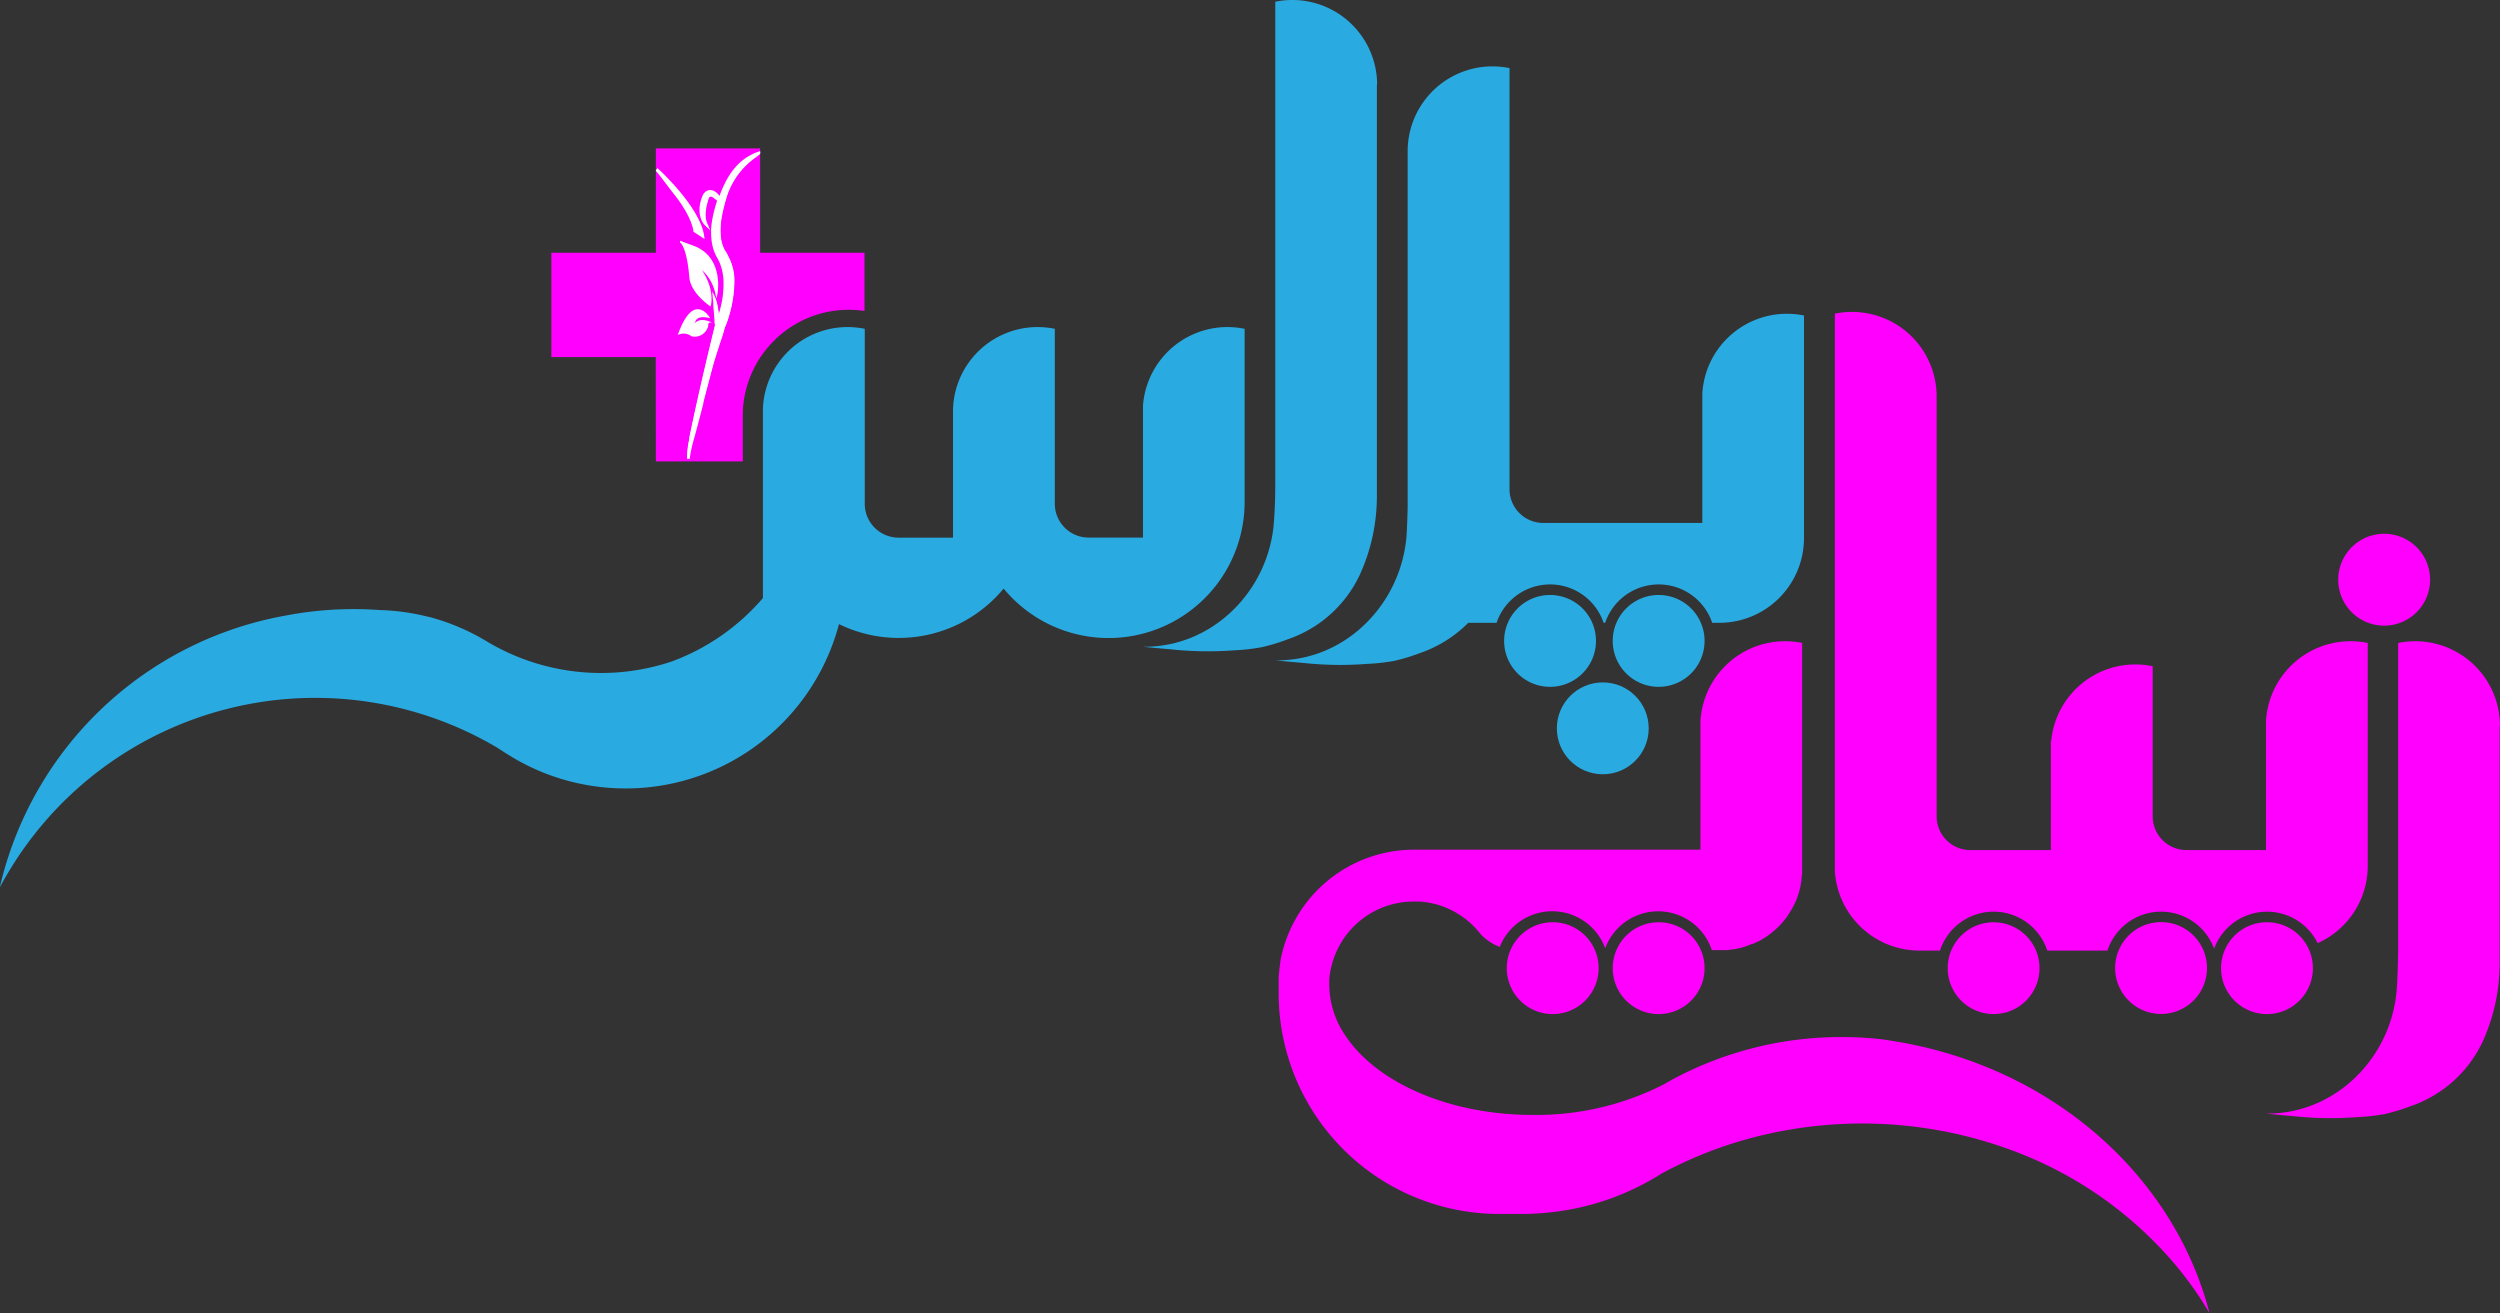 <svg id="Layer_1" data-name="Layer 1" xmlns="http://www.w3.org/2000/svg" viewBox="0 0 389.76 204.74"><rect x="0" y="0" width="389.76" height="204.74" fill="#333333" stroke="none"/><defs><style>.cls-1{fill:#f0f;}.cls-2{fill:#fff;}.cls-3{fill:#29abe2;}</style></defs><title>ZibaeiPlus</title><path class="cls-1" d="M270.79,155.18a7.16,7.16,0,1,1-7.15-7.16A7.15,7.15,0,0,1,270.79,155.18Z" transform="translate(-5.04 -4.24)"/><path class="cls-1" d="M254.27,155.18a7.16,7.16,0,1,1-7.15-7.16A7.15,7.15,0,0,1,254.27,155.18Z" transform="translate(-5.04 -4.24)"/><path class="cls-1" d="M394.8,117.41a13.21,13.21,0,0,0-13.21-13.2,13.07,13.07,0,0,0-2.67.27v48h0c-.05,2.84-.12,5-.24,6.28-.94,10.5-9.57,19.09-20.11,19.09h-.26v0c1.35.16,3.73.35,5.09.48a53.75,53.75,0,0,0,9.06.08,34.42,34.42,0,0,0,4.31-.47,30.91,30.91,0,0,0,4.05-1.23,19.3,19.3,0,0,0,11.31-10.15,29.62,29.62,0,0,0,2.62-12c0-.19,0-.93,0-2.06h0V117.41Z" transform="translate(-5.04 -4.24)"/><path class="cls-1" d="M383.9,94.61a7.16,7.16,0,1,1-7.15-7.15A7.15,7.15,0,0,1,383.9,94.61Z" transform="translate(-5.04 -4.24)"/><path class="cls-1" d="M311.32,169.31a65.93,65.93,0,0,0-10.59-2.68l-1.89-.31a57,57,0,0,0-6.7-.4,55.49,55.49,0,0,0-26.54,6.71c-.44.26-.9.52-1.37.77A43.65,43.65,0,0,1,244,178.06c-13,0-24.2-5-29.09-12.19a14.22,14.22,0,0,1-2.63-8c0-.19,0-.38,0-.56v-.07c0-.06,0-.13,0-.19s0-.35.05-.53v-.06c0-.23.06-.45.1-.67h0c0-.24.09-.47.14-.7a13.2,13.2,0,0,1,12.87-10.3c.32,0,.63,0,.94,0a13.91,13.91,0,0,1,2.68.47h0a13.18,13.18,0,0,1,5.92,3.57h0l.35.39c.18.21.36.42.53.64a7.93,7.93,0,0,0,3,2,8.8,8.8,0,0,1,16.44.22,8.8,8.8,0,0,1,16.62.29h1.06c.33,0,.67,0,1,0h.19c.32,0,.63-.07.94-.12l.17,0c.3-.05.6-.11.9-.19h.07c.31-.08.61-.17.91-.27l.17-.06.88-.34.1,0c.28-.12.55-.25.82-.39l.08,0c.28-.15.55-.31.82-.48l.13-.08c.27-.17.53-.35.79-.55h0c.26-.19.51-.4.75-.61l.06-.06a7.39,7.39,0,0,0,.7-.67.23.23,0,0,0,.07-.07,11.65,11.65,0,0,0,1.26-1.53l0-.05q.29-.4.54-.84l0,0a13,13,0,0,0,.9-1.83l0-.06c.12-.32.23-.64.33-1h0s0-.05,0-.07q.12-.39.21-.78a.85.85,0,0,1,0-.17c.05-.25.1-.5.13-.75a.52.52,0,0,0,0-.11c0-.28.07-.56.1-.85,0-.06,0-.13,0-.19,0-.29,0-.58,0-.88V104.48a13,13,0,0,0-2.67-.27,13.21,13.21,0,0,0-13.18,12.43h0V117c0,.13,0,.26,0,.39s0,.25,0,.38v18.94h-44c-.31,0-.62,0-.94,0A21.2,21.2,0,0,0,205,152.54c-.1.36-.19.73-.27,1.1-.15,1-.27,2-.34,3,0,.05,0,.1,0,.16,0,.28,0,.57,0,.85s0,.57,0,.86,0,.39,0,.58a34.4,34.4,0,0,0,34.4,34.41c.55,0,1.1,0,1.64,0s1.2,0,1.8,0,1.28,0,1.91-.05a41.64,41.64,0,0,0,4.38-.43,39.92,39.92,0,0,0,13.12-4.39l.48-.26c.69-.39,1.37-.78,2-1.19a64.53,64.53,0,0,1,11.79-4.91,67.28,67.28,0,0,1,42.85,1.33,60.91,60.91,0,0,1,25.44,17.84,57.19,57.19,0,0,1,3.82,5.12c.51.79,1,1.58,1.49,2.39C344.88,191,330.66,175.94,311.32,169.31Z" transform="translate(-5.04 -4.24)"/><path class="cls-1" d="M371.5,104.21a13.2,13.2,0,0,0-13.18,12.43h0V117c0,.13,0,.26,0,.39s0,.25,0,.38v19H345.92a5.27,5.27,0,0,1-5.27-5.26v-23.4a13.17,13.17,0,0,0-15.82,11.7h-.05v.84c0,.13,0,.26,0,.39s0,.26,0,.38v15.35H312.23a5.26,5.26,0,0,1-5.26-5.26V66h0a13.19,13.19,0,0,0-13.2-13.13,13,13,0,0,0-2.67.27V140h0a13.22,13.22,0,0,0,13,12.44h3.39a8.8,8.8,0,0,1,16.73,0h9.38a8.8,8.8,0,0,1,16.63-.29,8.79,8.79,0,0,1,16.14-.87,13.19,13.19,0,0,0,7.81-12V104.48A13.07,13.07,0,0,0,371.5,104.21Z" transform="translate(-5.04 -4.24)"/><path class="cls-1" d="M365.63,155.18a7.16,7.16,0,1,1-7.15-7.16A7.15,7.15,0,0,1,365.63,155.18Z" transform="translate(-5.04 -4.24)"/><circle class="cls-1" cx="310.81" cy="150.94" r="7.16"/><path class="cls-1" d="M349.12,155.18A7.16,7.16,0,1,1,342,148,7.16,7.16,0,0,1,349.12,155.18Z" transform="translate(-5.04 -4.24)"/><path class="cls-1" d="M107.29,76.17h13.55V69.59l0-.9h0A16.49,16.49,0,0,1,123.55,60v-.12h.08a16.75,16.75,0,0,1,2.2-2.64,16.42,16.42,0,0,1,11.53-4.7,16.87,16.87,0,0,1,2.46.18V43.64H123.55V27.38H107.29V43.64H91V59.91h16.27Z" transform="translate(-5.04 -4.24)"/><path class="cls-2" d="M114.82,41c-.64-4.54-7.16-10.45-7.22-10.5l-.08-.05-.23.37v.06c.37.39,1.46,1.83,2.33,3l.79,1c2.54,3.31,2.73,5.33,2.73,5.36v.12l1.75,1.15Z" transform="translate(-5.04 -4.24)"/><path class="cls-2" d="M112.85,56.67a2,2,0,0,0-2.15-.2c2.53-7.12,5.06-2.62,5.06-2.62-2.34-.62-2.35.73-2.35.73,1-1,2.7,0,2.7,0-.78-.29-.65.44-.65.44A2.16,2.16,0,0,1,112.85,56.67Z" transform="translate(-5.04 -4.24)"/><path class="cls-2" d="M115.87,51.83l-.05.21-.18-.13c-1.93-1.45-3-3-3.13-4.41-.4-4.91-1.45-5.45-1.45-5.45l0-.14h0l0-.14h0l2.27.84c4.68,1.89,3.56,7.48,3.55,7.54l-.13.61-.16-.61a6.8,6.8,0,0,0-2.12-3.81C116.49,49.39,115.9,51.72,115.87,51.83Z" transform="translate(-5.04 -4.24)"/><path class="cls-2" d="M112.58,75.68a19.71,19.71,0,0,1,.65-3c.14-.45.79-2.9,1.46-5.5l0-.18c.55-2.08,1.11-4.24,1.44-5.47s.75-2.5,1.1-3.55l-.07-.09.09,0c.32-.95.59-1.77.79-2.54,0-.06.21-.5.31-.77s.21-.59.3-.89a18.77,18.77,0,0,0,.47-1.82,19.09,19.09,0,0,0,.42-4.13,8.19,8.19,0,0,0-.92-3.49,6.78,6.78,0,0,0-.48-.88,3.71,3.71,0,0,1-.34-.66,5.64,5.64,0,0,1-.37-1.52,11.41,11.41,0,0,1,.19-3.37c.08-.44.19-.92.32-1.44.17-.68.37-1.33.57-1.95A12,12,0,0,1,123,28.69l.42-.34.13-.11v-.45l-.36.13c-3.29,1.18-4.77,3.89-5.69,6.11l-.29.75a2.65,2.65,0,0,0-.83-.76,1.36,1.36,0,0,0-.61-.15h-.1a1.33,1.33,0,0,0-.72.33,1.27,1.27,0,0,0-.23.28l-.1.15-.06.16c-.07.17-.13.33-.18.49a5.14,5.14,0,0,0-.27,2.1,3.72,3.72,0,0,0,.23,1,2.55,2.55,0,0,0,.57.94l.86.83-.47-1.11a3.41,3.41,0,0,1-.22-.85,4.14,4.14,0,0,1,0-.88,6.33,6.33,0,0,1,.35-1.73l0-.07c0-.12.08-.23.13-.35l0-.09,0,0,.07-.09a.37.37,0,0,1,.14-.09h0l.16,0a1.31,1.31,0,0,1,.31.16l.34.25.26.24c-.23.7-.42,1.34-.56,2a16.58,16.58,0,0,0-.33,1.86,10.79,10.79,0,0,0,0,2,7.39,7.39,0,0,0,.42,2,5.55,5.55,0,0,0,.46,1,7.49,7.49,0,0,1,.36.69,8.19,8.19,0,0,1,.65,3.18,15,15,0,0,1-.33,3.38c-.11.51-.25,1-.4,1.57a10.88,10.88,0,0,0-.22-1.42,6.52,6.52,0,0,0-.5-1.49l-.33-.65.08.72c0,.38.08.75.11,1.12l0,.39.17,2.09c0,.29,0,.6.07.9v0l0,.12c-.29,1.13-.56,2.28-.83,3.38L115,61.17l-.87,3.76-.84,3.77-.3,1.41c-.16.77-.33,1.57-.49,2.37l0,.21a13.53,13.53,0,0,0-.35,3v.09l.47,0Z" transform="translate(-5.04 -4.24)"/><path class="cls-2" d="M123.55,27.88v.23l-.19.17-.42.34a12.1,12.1,0,0,0-4.47,5.8c-.21.65-.4,1.3-.57,1.94h0c-.12.49-.23,1-.33,1.45a12,12,0,0,0-.19,3.4,6,6,0,0,0,.38,1.55,4.34,4.34,0,0,0,.35.68,6.53,6.53,0,0,1,.48.86,8.13,8.13,0,0,1,.9,3.45,18.87,18.87,0,0,1-.41,4.11c-.13.59-.28,1.2-.47,1.81-.09.31-.19.6-.3.89s-.28.7-.31.77c-.2.78-.48,1.61-.8,2.57s-.75,2.25-1.11,3.59-.9,3.38-1.44,5.46c-.7,2.69-1.36,5.22-1.51,5.69a19.33,19.33,0,0,0-.65,3l-.29,0a12.83,12.83,0,0,1,.35-2.94l0-.22c.17-.81.34-1.64.51-2.44l.29-1.33.84-3.77.87-3.76.3-1.24.39-1.62c.26-1.11.53-2.26.82-3.38l0-.12,0-.06c0-.33-.06-.67-.08-1,0-.17,0-.34,0-.5l-.13-1.5,0-.4c0-.37-.07-.74-.11-1.12l0-.2.09.18a6.84,6.84,0,0,1,.49,1.47,12.31,12.31,0,0,1,.22,1.52l0,.39.12-.39c.17-.56.32-1.13.43-1.68a14.5,14.5,0,0,0,.34-3.4,8.26,8.26,0,0,0-.66-3.2,5.29,5.29,0,0,0-.37-.71,5.68,5.68,0,0,1-.45-.93,7.33,7.33,0,0,1-.42-1.95,10.63,10.63,0,0,1,0-1.93,14.36,14.36,0,0,1,.32-1.85c.15-.64.34-1.3.58-2l-.31-.28a3.54,3.54,0,0,0-.35-.26,1.3,1.3,0,0,0-.33-.17l-.19,0h-.06a.37.37,0,0,0-.19.11.44.44,0,0,0-.08.11l0,.06,0,.08c0,.12-.09.24-.13.36l0,.07a7.33,7.33,0,0,0-.35,1.75,5.09,5.09,0,0,0,0,.9,3.34,3.34,0,0,0,.22.88l.29.68L115,39.3a2.35,2.35,0,0,1-.55-.9,4,4,0,0,1-.23-1,5.3,5.3,0,0,1,.27-2.06,4.59,4.59,0,0,1,.17-.48l.07-.15a.46.46,0,0,1,.09-.15,1.09,1.09,0,0,1,.22-.26,1.12,1.12,0,0,1,.66-.3h.09a1.18,1.18,0,0,1,.56.14,2.41,2.41,0,0,1,.81.74l.1.14c.11-.3.22-.6.35-.92.91-2.21,2.38-4.89,5.63-6.06l.33-.13" transform="translate(-5.04 -4.24)"/><path class="cls-3" d="M219.74,17.44a13.22,13.22,0,0,0-13.21-13.2,13.07,13.07,0,0,0-2.67.27V17.44h0V79.7h0c0,2.84-.13,5-.24,6.28-.94,10.5-9.57,19.09-20.11,19.09l-.26,0v0c1.36.16,3.74.34,5.1.48a54.81,54.81,0,0,0,9.06.08,32.32,32.32,0,0,0,4.3-.48,29.17,29.17,0,0,0,4.06-1.23,19.27,19.27,0,0,0,11.3-10.14,29.48,29.48,0,0,0,2.63-12.06c0-.18,0-.92,0-2h0V17.44Z" transform="translate(-5.04 -4.24)"/><path class="cls-3" d="M199.08,81h0V68.11h0V55.5a13.73,13.73,0,0,0-2.67-.27,13.21,13.21,0,0,0-13.17,12.22v20.6h-8.49a5.27,5.27,0,0,1-5.26-5.27V63l0,0V55.5a13.81,13.81,0,0,0-2.67-.27,13.2,13.2,0,0,0-13.2,12.83v20h-8.49a5.27,5.27,0,0,1-5.27-5.27V61.94h0V55.5a13.92,13.92,0,0,0-2.68-.27,13.21,13.21,0,0,0-13.2,12.88h0l0,1h0V97.48a34.42,34.42,0,0,1-14.19,9.88h0A34.7,34.7,0,0,1,80.54,104h0a34.5,34.5,0,0,0-8.6-3.58v0l-.35-.07a34.54,34.54,0,0,0-7.32-1c-1.35-.1-2.71-.15-4.09-.15a56.43,56.43,0,0,0-10.87,1.06A55.79,55.79,0,0,0,5,142.61c.43-.81.88-1.61,1.35-2.39a55.7,55.7,0,0,1,76.27-19.38c.61.41,1.23.8,1.85,1.18l.44.27a34.11,34.11,0,0,0,11.93,4.39,34.39,34.39,0,0,0,39-25.14A21.22,21.22,0,0,0,161.51,96a21.21,21.21,0,0,0,37.57-13.5c0-.36,0-.73,0-1.09h0Z" transform="translate(-5.04 -4.24)"/><path class="cls-3" d="M283.62,53.16a13.2,13.2,0,0,0-13.18,12.43h0V66c0,.12,0,.25,0,.38s0,.26,0,.39v19H245.64a5.26,5.26,0,0,1-5.26-5.21V14.86A13.22,13.22,0,0,0,224.5,27.79c0,.28,0,.55,0,.82h0v54.7c-.05,2.12-.11,3.78-.2,4.79-1,10.5-9.57,19.09-20.12,19.09h-.26v0c1.35.16,3.73.35,5.09.48a53.75,53.75,0,0,0,9.06.08,32.65,32.65,0,0,0,4.31-.47,30.45,30.45,0,0,0,4.05-1.23,19.65,19.65,0,0,0,7.52-4.71h4.41a8.81,8.81,0,0,1,16.69,0h.24a8.81,8.81,0,0,1,16.69,0h1.08a13.21,13.21,0,0,0,13.23-13.2V53.43A13,13,0,0,0,283.62,53.16Z" transform="translate(-5.04 -4.24)"/><path class="cls-3" d="M270.79,104.19A7.16,7.16,0,1,1,263.64,97,7.16,7.16,0,0,1,270.79,104.19Z" transform="translate(-5.04 -4.24)"/><circle class="cls-3" cx="249.88" cy="113.55" r="7.16"/><path class="cls-3" d="M253.86,104.19A7.16,7.16,0,1,1,246.7,97,7.16,7.16,0,0,1,253.86,104.19Z" transform="translate(-5.04 -4.24)"/></svg>